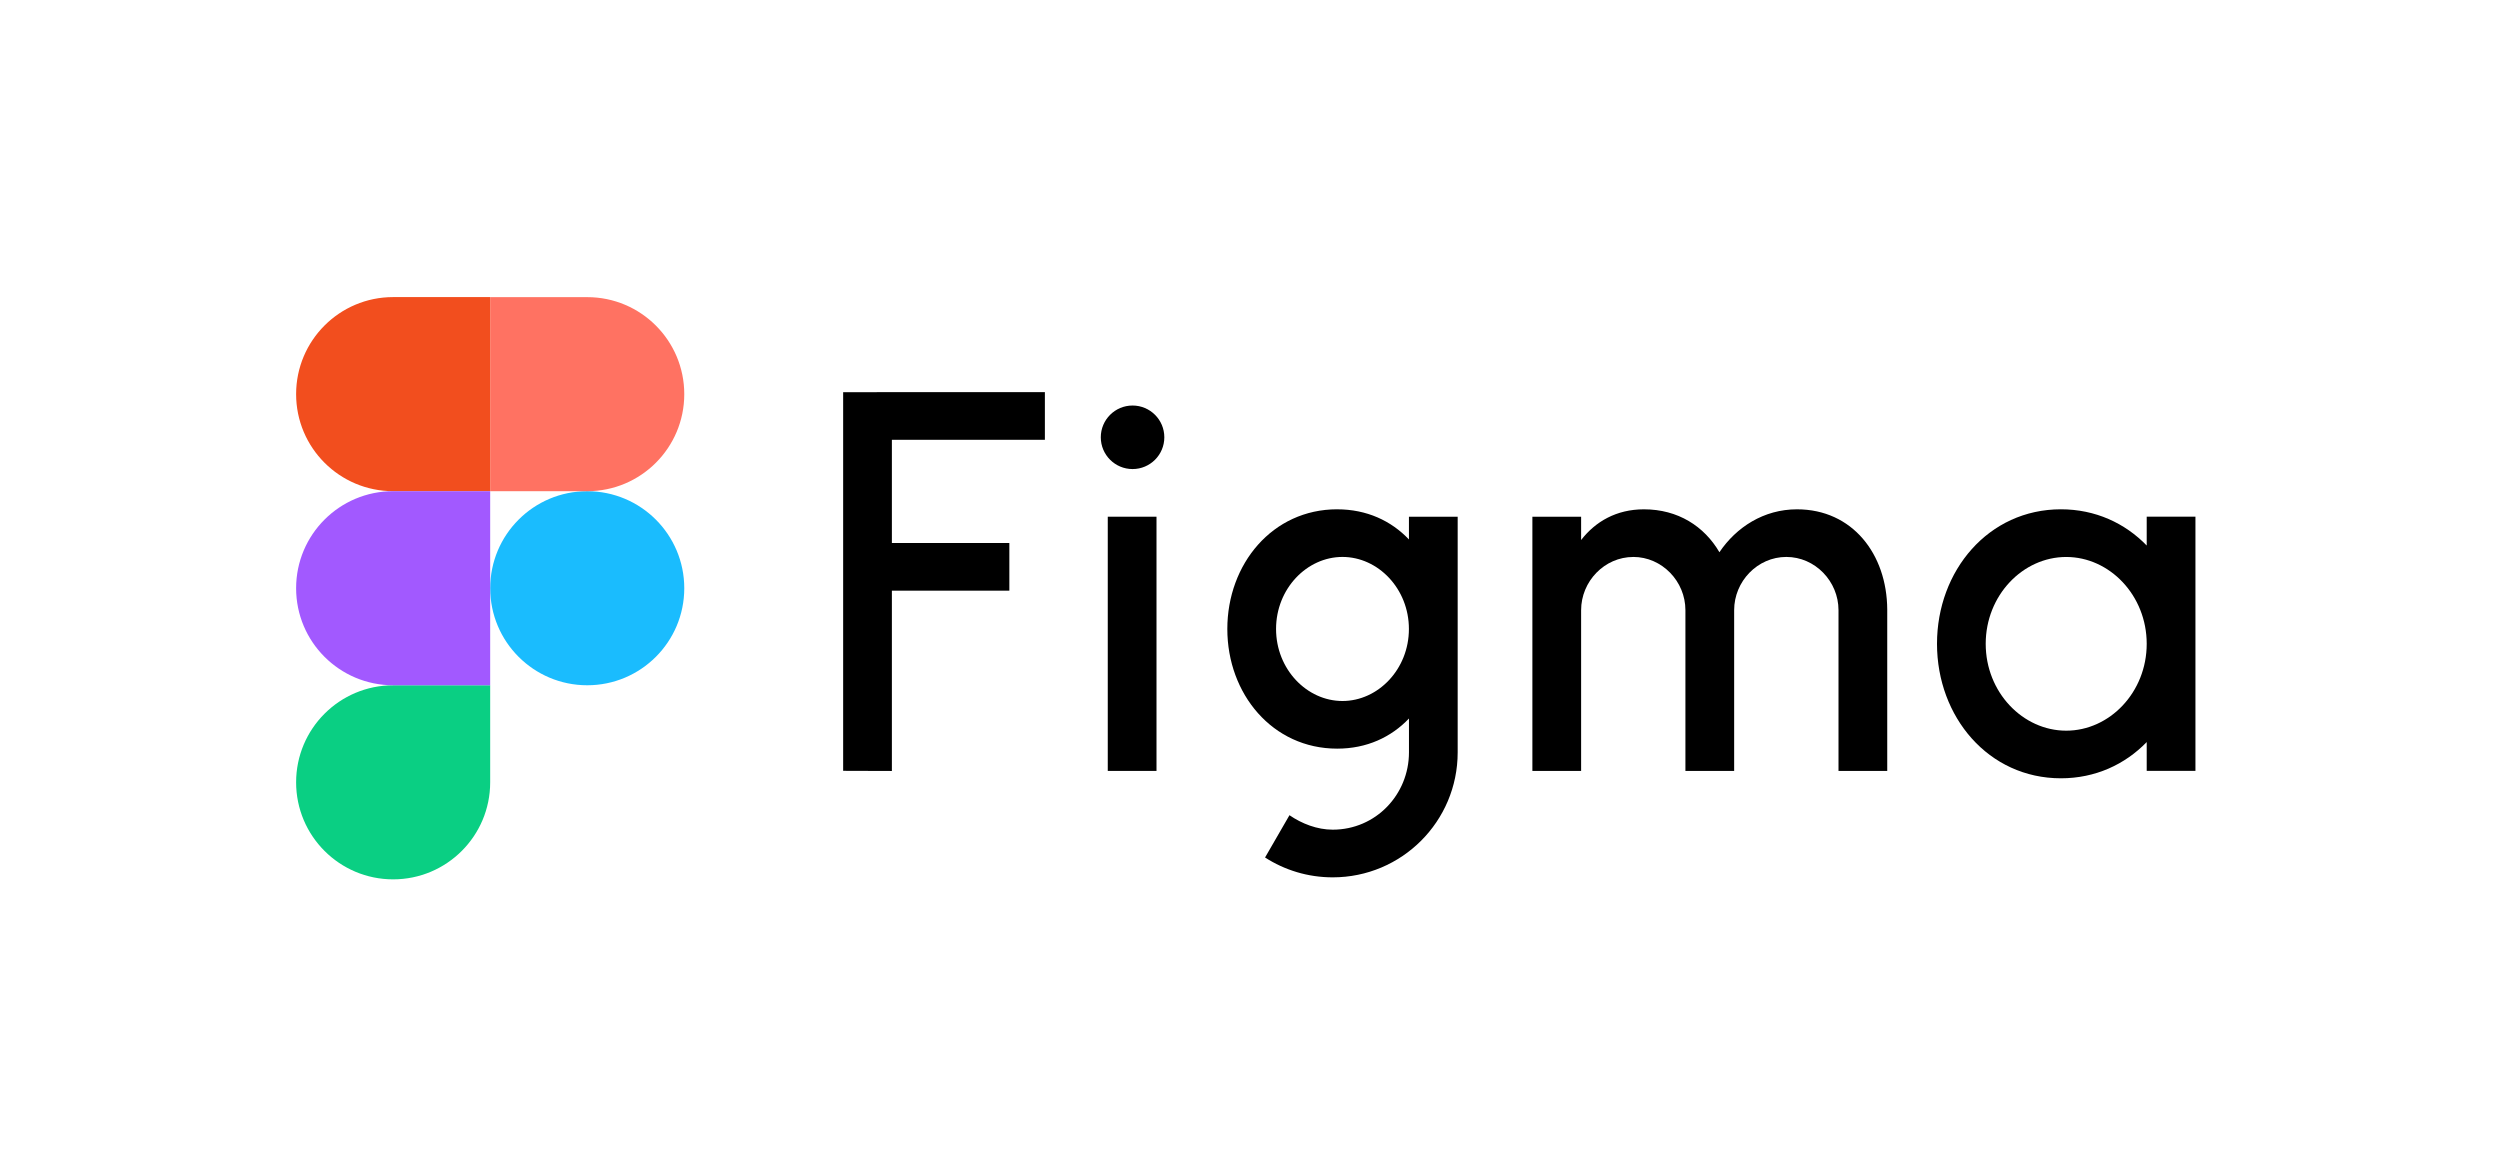 <svg fill="none" height="40" viewBox="0 0 85 40" width="85" xmlns="http://www.w3.org/2000/svg" xmlns:xlink="http://www.w3.org/1999/xlink"><clipPath id="a"><path d="m10 10h13.333v20h-13.333z"/></clipPath><clipPath id="b"><path d="m28.667 13.334h45.977v16.667h-45.977z"/></clipPath><g clip-path="url(#a)"><path d="m16.667 20c0-1.822 1.477-3.299 3.299-3.299s3.299 1.477 3.299 3.299-1.477 3.299-3.299 3.299-3.299-1.477-3.299-3.299z" fill="#1abcfe"/><path d="m10.068 26.599c0-1.822 1.477-3.299 3.299-3.299h3.299v3.299c0 1.822-1.477 3.299-3.299 3.299-1.822 0-3.299-1.477-3.299-3.299z" fill="#0acf83"/><path d="m16.667 10.102v6.599h3.299c1.822 0 3.299-1.477 3.299-3.299s-1.477-3.299-3.299-3.299z" fill="#ff7262"/><path d="m10.068 13.401c0 1.822 1.477 3.299 3.299 3.299h3.299v-6.599h-3.299c-1.822 0-3.299 1.477-3.299 3.299z" fill="#f24e1e"/><path d="m10.068 20c0 1.822 1.477 3.299 3.299 3.299h3.299v-6.599h-3.299c-1.822 0-3.299 1.477-3.299 3.299z" fill="#a259ff"/></g><g clip-path="url(#b)" fill="#000"><path d="m28.667 13.334v12.874l1.657.005v-6.131h3.994v-1.621h-3.994v-3.508h5.202v-1.621z"/><path d="m38.507 15.948c.597 0 1.08-.484 1.08-1.08 0-.597-.484-1.08-1.08-1.08-.597 0-1.08.484-1.08 1.08 0 .597.484 1.08 1.08 1.08z"/><path d="m37.664 17.568v8.643h1.657v-8.643z"/><path clip-rule="evenodd" d="m45.464 17.316c-2.2 0-3.735 1.86-3.735 4.069 0 2.209 1.535 4.069 3.735 4.069 1.007 0 1.837-.39 2.441-1.025v1.151c0 1.432-1.125 2.629-2.593 2.629-.528 0-1.052-.204-1.47-.492l-.83 1.438c.663.427 1.452.675 2.3.675 2.347 0 4.249-1.902 4.249-4.249v-8.012h-1.657v.773c-.604-.635-1.434-1.025-2.441-1.025zm-2.078 4.069c0-1.371 1.049-2.449 2.258-2.449 1.21 0 2.259 1.078 2.259 2.449s-1.049 2.449-2.259 2.449c-1.21 0-2.258-1.078-2.258-2.449z" fill-rule="evenodd"/><path d="m55.532 18.937c-.98 0-1.774.83-1.774 1.81v5.465h-1.657v-8.643h1.657v.792c.485-.627 1.2-1.044 2.134-1.044 1.161 0 2.052.577 2.568 1.459.574-.852 1.51-1.459 2.636-1.459 1.885 0 3.059 1.521 3.07 3.403v.017 0.0 0.0 0.0.009 5.465h-1.657v-5.465c0-.98-.794-1.81-1.774-1.81-.98 0-1.774.83-1.774 1.81v5.465h-1.657v-5.465c0-.98-.794-1.81-1.774-1.81z"/><path clip-rule="evenodd" d="m72.988 18.548c-.737-.761-1.746-1.232-2.917-1.232-2.464 0-4.213 2.087-4.213 4.573s1.749 4.573 4.213 4.573c1.171 0 2.18-.471 2.917-1.232v.98h1.657v-8.643h-1.657zm-5.474 3.342c0-1.65 1.263-2.953 2.737-2.953 1.474 0 2.737 1.303 2.737 2.953s-1.263 2.953-2.737 2.953c-1.474 0-2.737-1.303-2.737-2.953z" fill-rule="evenodd"/></g></svg>